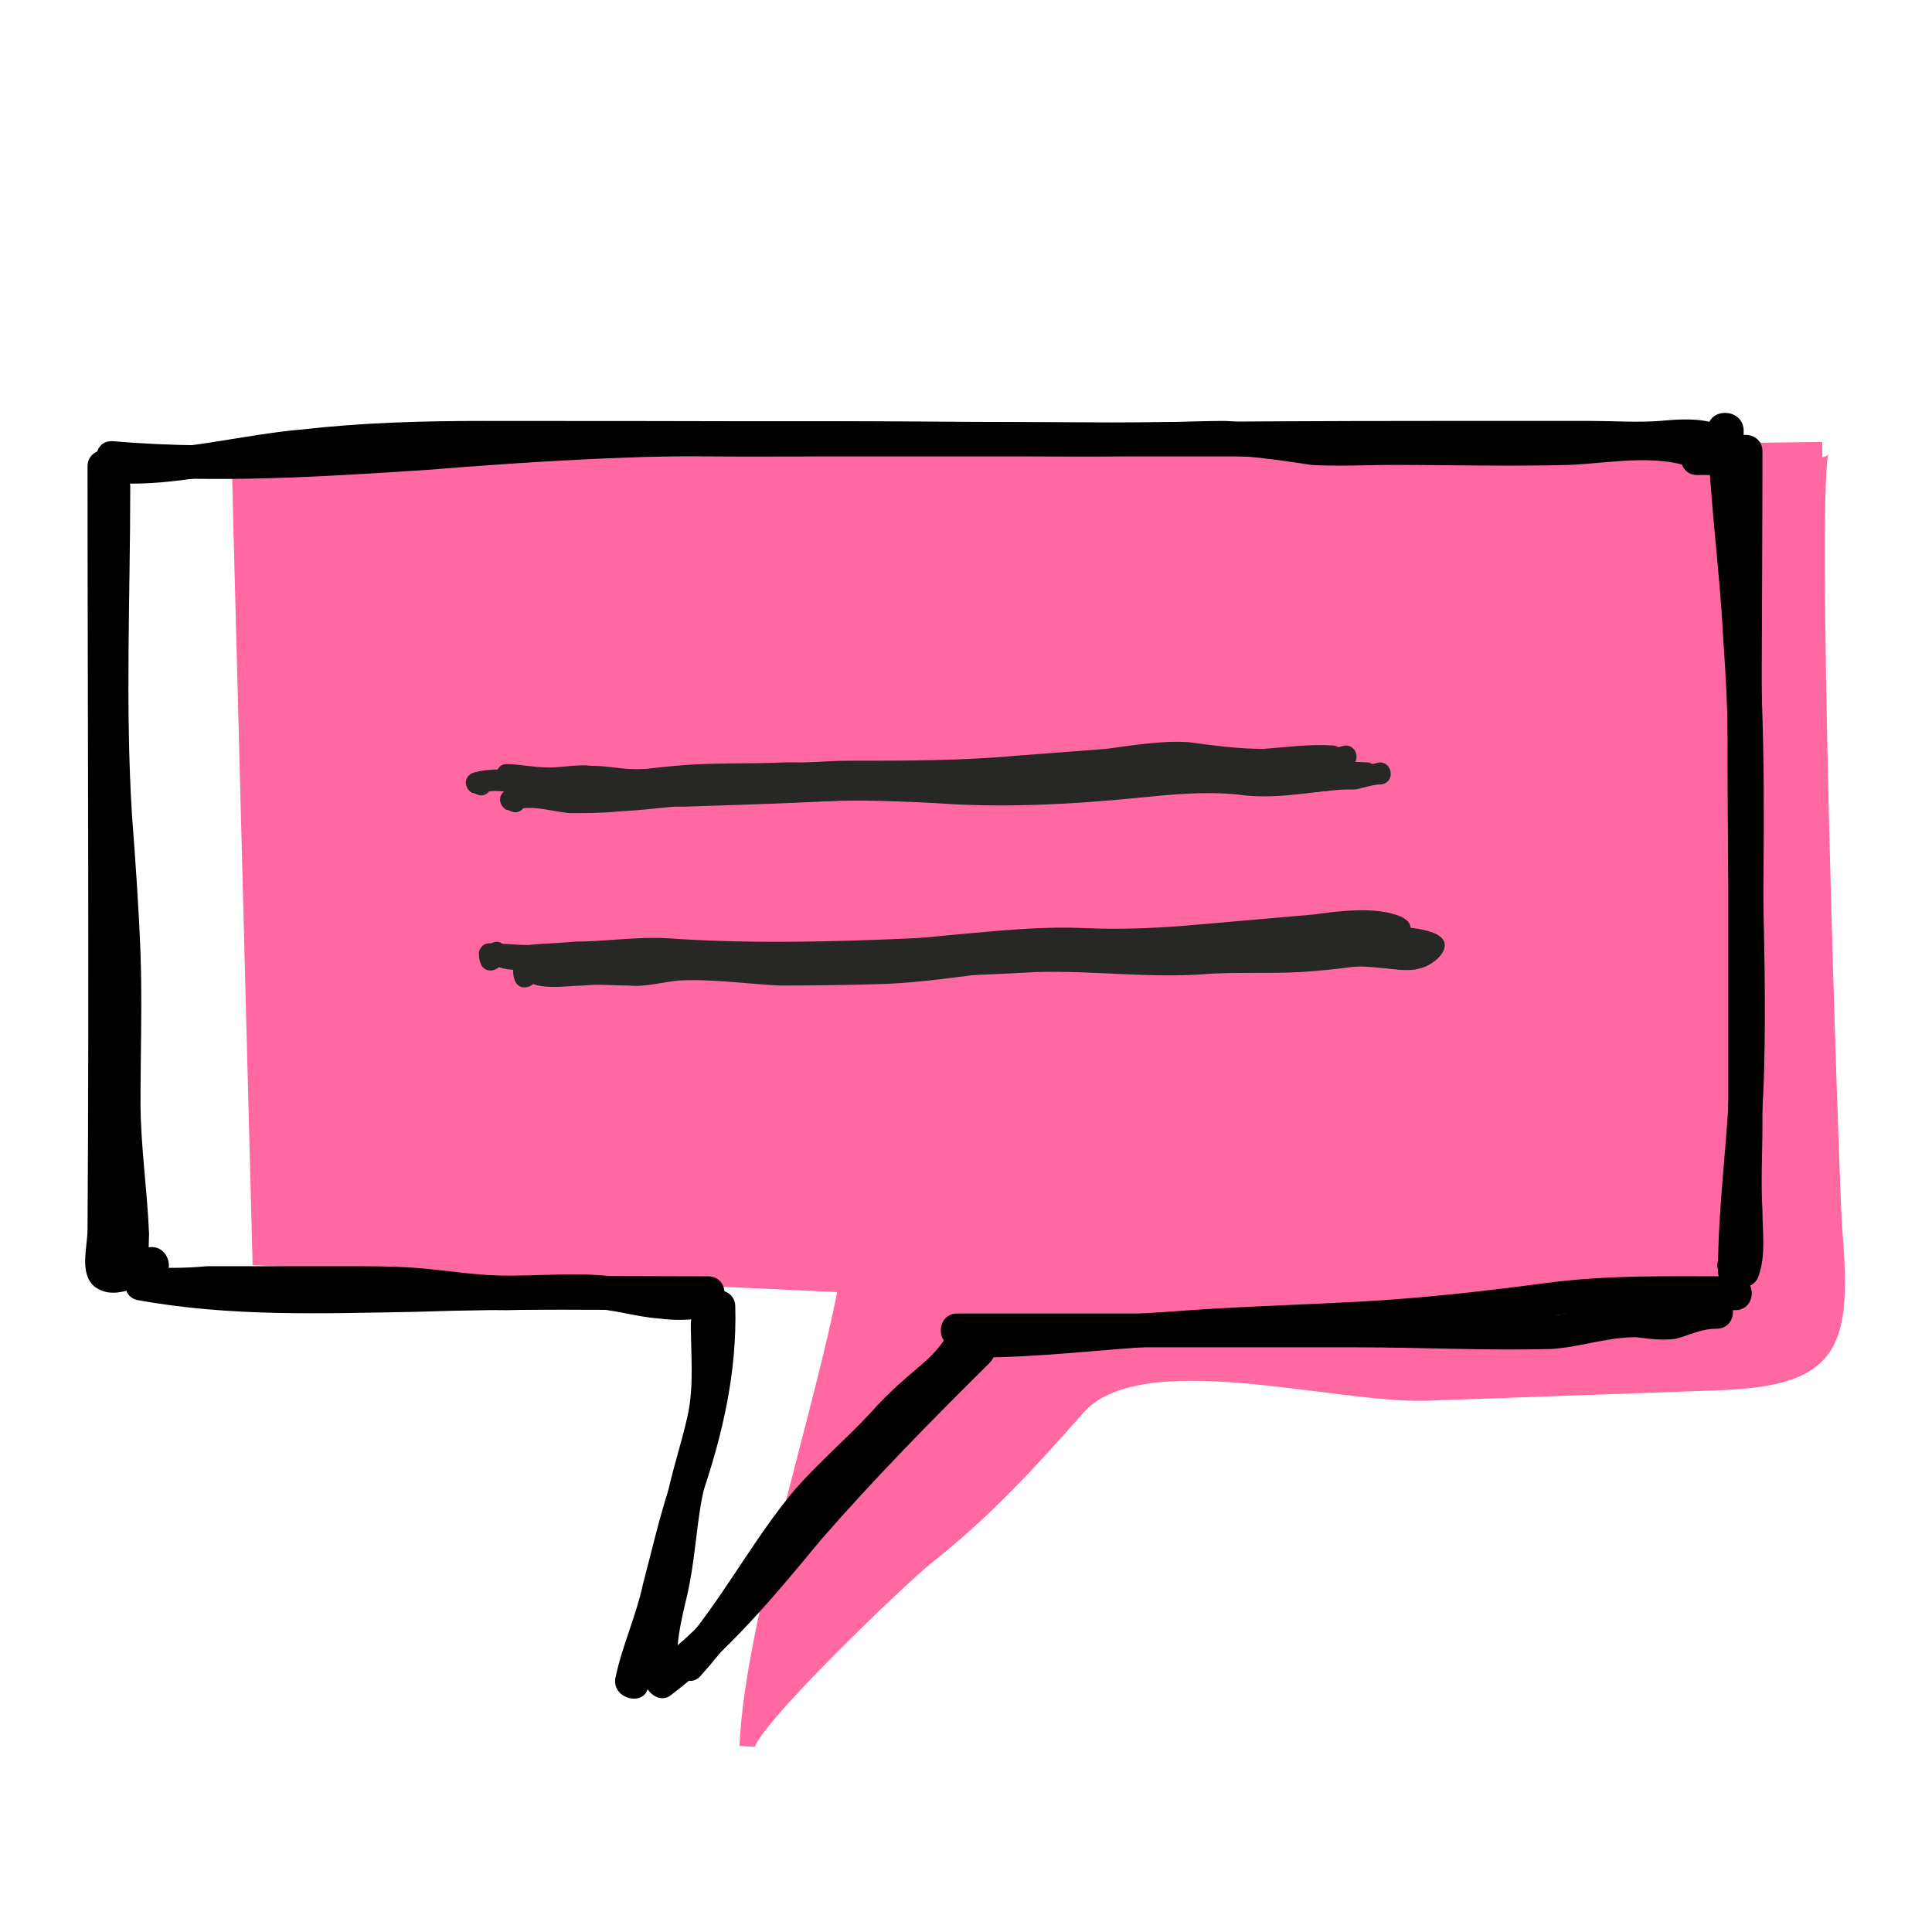 <svg width="100" height="100" viewBox="0 0 100 100" fill="none" xmlns="http://www.w3.org/2000/svg">
<g clip-path="url(#clip0_9_34233)">
<g style="mix-blend-mode:multiply">
<path d="M12.404 24.325L13.465 65.1L43.808 66.5C42.658 72.8 38.942 84 38.677 90.387C38.765 89.162 46.639 81.637 47.965 80.587C51.062 78.137 53.361 75.6 55.75 72.887C58.935 69.212 69.019 72.275 73.885 72.1C78.779 71.925 83.674 71.75 88.569 71.575C94.939 71.4 95.469 69.737 94.939 63.437C94.761 60.375 93.523 23.275 94.319 23.275L12.404 24.325Z" fill="#ff68a0"/>
<path d="M12.404 24.325L13.465 65.1L43.808 66.5C42.658 72.8 38.942 84 38.677 90.387C38.765 89.162 46.639 81.637 47.965 80.587C51.062 78.137 53.361 75.6 55.75 72.887C58.935 69.212 69.019 72.275 73.885 72.1C78.779 71.925 83.674 71.75 88.569 71.575C94.939 71.4 95.469 69.737 94.939 63.437C94.761 60.375 93.523 23.275 94.319 23.275L12.404 24.325Z" stroke="#ff68a0" stroke-width="0.8" stroke-miterlimit="10"/>
</g>
<path d="M25.142 40.163C25.083 40.104 24.995 40.075 24.877 40.075C24.877 40.367 24.877 40.688 24.877 41.038C25.85 40.775 26.735 41.125 27.708 41.212C28.504 41.212 29.389 41.212 30.273 41.125C31.954 41.038 33.635 40.775 35.404 40.688C37.261 40.6 39.119 40.6 40.977 40.6C42.835 40.513 44.692 40.6 46.55 40.688C50 40.95 53.538 40.775 57.077 40.425C58.846 40.25 60.527 40.075 62.296 40.25C64.065 40.513 65.835 40.163 67.515 39.987C68.223 39.9 68.135 38.85 67.427 38.938C65.569 39.112 63.8 39.288 61.854 39.112C60.173 38.938 58.492 39.2 56.812 39.375C53.096 39.725 49.381 39.9 45.665 39.55C43.985 39.462 42.304 39.462 40.623 39.462C38.677 39.55 36.819 39.462 34.962 39.638C33.104 39.812 31.335 40.075 29.477 40.163C27.796 40.163 26.115 39.55 24.523 39.987C23.992 40.163 23.992 40.775 24.435 41.038C24.494 41.038 24.582 41.067 24.7 41.125C25.319 41.388 25.762 40.425 25.142 40.163Z" fill="#272726"/>
<path d="M25.939 49.525C25.939 49.525 25.909 49.496 25.85 49.438C25.732 49.613 25.585 49.758 25.408 49.875C25.939 49.875 26.469 50.05 27 49.963C27.708 49.963 28.327 49.875 29.035 49.875C30.627 49.788 32.131 49.613 33.635 49.613C35.139 49.613 36.554 49.788 37.969 49.788C39.562 49.788 41.065 49.875 42.658 49.788C45.754 49.7 48.761 49.613 51.858 49.438C54.865 49.35 57.873 49.788 60.881 49.525C62.473 49.438 64.065 49.525 65.569 49.438C66.454 49.379 67.338 49.292 68.223 49.175C68.931 49.088 69.638 49.263 70.346 49.263C71.054 49.263 70.965 48.213 70.258 48.213C69.638 48.213 69.108 48.038 68.577 48.038C67.81 48.154 67.073 48.242 66.365 48.3C64.862 48.388 63.446 48.3 61.942 48.388C60.438 48.475 58.935 48.563 57.342 48.475C55.927 48.388 54.511 48.3 53.008 48.3C46.904 48.563 40.712 49 34.519 48.563C32.927 48.475 31.335 48.738 29.742 48.738C28.946 48.825 28.15 48.825 27.354 48.913C26.646 48.913 26.027 48.825 25.319 48.825C25.054 48.825 24.877 49 24.788 49.263C24.788 49.525 24.788 49.613 24.877 49.875C25.142 50.575 26.204 50.138 25.939 49.525Z" fill="#272726"/>
<path d="M26.735 39.9C26.735 39.842 26.705 39.783 26.646 39.725C26.528 40.017 26.41 40.308 26.292 40.6C26.823 40.6 27.442 40.775 27.973 40.775C28.681 40.862 29.389 40.687 30.096 40.687C31.423 40.687 32.75 40.95 34.077 40.862C36.908 40.775 39.739 40.687 42.569 40.512C43.985 40.337 45.4 40.512 46.815 40.425C48.231 40.425 49.735 40.337 51.239 40.25C54.158 40.162 57.077 39.725 59.996 39.55C61.411 39.462 62.827 39.725 64.242 39.812C65.835 39.812 67.338 39.462 68.842 39.637C69.55 39.725 69.727 38.675 69.019 38.587C67.781 38.5 66.631 38.675 65.392 38.762C64.065 38.762 62.827 38.587 61.5 38.412C60.085 38.325 58.581 38.587 57.254 38.762C55.721 38.879 54.187 38.996 52.654 39.112C49.823 39.375 46.904 39.375 43.985 39.375C42.569 39.375 41.154 39.55 39.739 39.55C38.235 39.637 36.819 39.637 35.404 39.725C34.519 39.812 33.723 39.812 32.927 39.812C32.131 39.812 31.423 39.637 30.627 39.637C29.919 39.55 29.123 39.725 28.415 39.725C27.619 39.725 26.912 39.55 26.204 39.55C25.762 39.55 25.585 40.075 25.762 40.337C25.82 40.396 25.85 40.454 25.85 40.512C26.292 41.125 27.177 40.512 26.735 39.9Z" fill="#272726"/>
<path d="M25.231 49.612C25.762 50.487 27.531 50.137 28.415 50.137C29.212 50.05 30.008 50.137 30.804 50.137C31.6 50.225 32.485 49.962 33.369 49.875C35.139 49.787 36.819 50.05 38.589 50.137C40.476 50.137 42.333 50.108 44.161 50.05C47.788 49.875 51.327 49 55.042 49.087C56.812 49.087 58.581 49.175 60.438 49.087C62.267 48.912 64.124 48.737 66.011 48.562C67.014 48.504 68.046 48.417 69.108 48.3C69.579 48.242 70.051 48.212 70.523 48.212C70.965 48.212 71.408 48.387 71.761 48.387C71.85 48.387 72.558 48.475 71.585 48.212C71.408 48.125 70.965 48.212 70.7 48.212C70.258 48.212 69.815 48.125 69.373 48.037C68.489 47.862 67.427 47.862 66.542 47.862C65.835 47.862 65.923 48.912 66.631 48.912C67.604 49 68.577 49 69.55 49.175C70.169 49.262 71.054 49.437 71.673 49.262C72.558 49.087 73.708 47.95 72.469 47.425C71.142 46.9 69.285 47.162 67.958 47.337C65.953 47.512 63.947 47.687 61.942 47.862C59.996 48.037 58.05 48.125 56.104 48.037C54.158 47.95 52.212 48.125 50.265 48.3C46.196 48.65 42.215 49.262 38.146 49C36.111 48.912 33.989 48.65 31.954 49C30.981 49.175 29.919 49 28.946 49C28.415 49 27.885 49 27.354 49C27.177 49 26.204 49.175 26.115 49C25.762 48.387 24.877 49 25.231 49.612Z" fill="#272726"/>
<path d="M69.638 38.587C69.285 38.675 68.842 38.762 68.489 38.85C67.958 38.937 67.338 38.937 66.808 38.937C65.658 39.112 64.419 39.025 63.269 39.112C62.562 39.2 62.65 40.25 63.358 40.25C64.508 40.162 65.746 40.162 66.896 40.075C67.427 39.987 67.869 39.987 68.4 39.987C68.842 39.9 69.285 39.725 69.727 39.725C70.435 39.637 70.346 38.587 69.638 38.587Z" fill="#272726"/>
<path d="M26.912 41.038C26.853 40.979 26.764 40.95 26.646 40.95C26.646 41.242 26.646 41.562 26.646 41.913C27.619 41.65 28.504 42 29.477 42.087C30.273 42.087 31.158 42.087 32.042 42C33.723 41.913 35.404 41.65 37.173 41.562C39.031 41.475 40.889 41.475 42.746 41.475C44.604 41.388 46.462 41.475 48.319 41.562C51.769 41.825 55.308 41.65 58.846 41.3C60.615 41.125 62.296 40.95 64.065 41.125C65.835 41.388 67.604 41.038 69.285 40.862C69.992 40.775 69.904 39.725 69.196 39.812C67.338 39.987 65.569 40.163 63.623 39.987C61.942 39.812 60.261 40.075 58.581 40.25C54.865 40.6 51.15 40.775 47.435 40.425C45.754 40.337 44.073 40.337 42.392 40.337C40.446 40.425 38.589 40.337 36.731 40.513C34.873 40.688 33.104 40.95 31.246 41.038C29.565 41.038 27.885 40.425 26.292 40.862C25.762 41.038 25.762 41.65 26.204 41.913C26.263 41.913 26.351 41.942 26.469 42C27.088 42.263 27.531 41.3 26.912 41.038Z" fill="#272726"/>
<path d="M27.708 50.4C27.708 50.4 27.678 50.371 27.619 50.313C27.501 50.488 27.354 50.633 27.177 50.75C27.708 50.75 28.238 50.925 28.769 50.838C29.477 50.838 30.096 50.75 30.804 50.75C32.396 50.663 33.9 50.488 35.404 50.488C36.908 50.488 38.323 50.663 39.739 50.663C41.331 50.663 42.835 50.75 44.427 50.663C47.523 50.575 50.531 50.488 53.627 50.313C56.635 50.225 59.642 50.663 62.65 50.4C64.242 50.313 65.835 50.4 67.338 50.313C68.223 50.254 69.108 50.167 69.992 50.05C70.7 49.963 71.408 50.138 72.115 50.138C72.823 50.138 72.735 49.088 72.027 49.088C71.408 49.088 70.877 48.913 70.346 48.913C69.579 49.029 68.842 49.117 68.135 49.175C66.631 49.263 65.215 49.175 63.712 49.263C62.208 49.35 60.704 49.438 59.111 49.35C57.696 49.263 56.281 49.175 54.777 49.175C48.673 49.438 42.481 49.875 36.288 49.438C34.696 49.35 33.104 49.613 31.512 49.613C30.715 49.7 29.919 49.7 29.123 49.788C28.415 49.788 27.796 49.7 27.088 49.7C26.823 49.7 26.646 49.875 26.558 50.138C26.558 50.4 26.558 50.488 26.646 50.75C26.912 51.45 27.973 51.013 27.708 50.4Z" fill="#272726"/>
<path d="M28.504 40.775C28.504 40.717 28.474 40.658 28.415 40.6C28.297 40.892 28.18 41.183 28.061 41.475C28.592 41.475 29.212 41.65 29.742 41.65C30.45 41.737 31.158 41.562 31.865 41.562C33.192 41.562 34.519 41.825 35.846 41.737C38.677 41.65 41.508 41.562 44.339 41.387C45.754 41.212 47.169 41.387 48.585 41.3C50 41.3 51.504 41.212 53.008 41.125C55.927 41.037 58.846 40.6 61.765 40.425C63.181 40.337 64.596 40.6 66.011 40.687C67.604 40.687 69.108 40.337 70.612 40.512C71.319 40.6 71.496 39.55 70.788 39.462C69.55 39.375 68.4 39.55 67.162 39.637C65.835 39.637 64.596 39.462 63.269 39.287C61.854 39.2 60.35 39.462 59.023 39.637C57.49 39.754 55.956 39.871 54.423 39.987C51.592 40.25 48.673 40.25 45.754 40.25C44.339 40.25 42.923 40.425 41.508 40.425C40.004 40.512 38.589 40.512 37.173 40.6C36.288 40.687 35.492 40.687 34.696 40.687C33.9 40.687 33.192 40.512 32.396 40.512C31.689 40.425 30.892 40.6 30.185 40.6C29.389 40.6 28.681 40.425 27.973 40.425C27.531 40.425 27.354 40.95 27.531 41.212C27.59 41.271 27.619 41.329 27.619 41.387C28.061 42 28.946 41.387 28.504 40.775Z" fill="#272726"/>
<path d="M27 50.487C27.531 51.362 29.3 51.012 30.185 51.012C30.981 50.925 31.777 51.012 32.573 51.012C33.369 51.1 34.254 50.837 35.139 50.75C36.908 50.662 38.589 50.925 40.358 51.012C42.245 51.012 44.103 50.983 45.931 50.925C49.558 50.75 53.096 49.875 56.812 49.962C58.581 49.962 60.35 50.05 62.208 49.962C64.036 49.787 65.894 49.612 67.781 49.437C68.783 49.379 69.815 49.292 70.877 49.175C71.349 49.117 71.82 49.087 72.292 49.087C72.735 49.087 73.177 49.262 73.531 49.262C73.619 49.262 74.327 49.35 73.354 49.087C73.177 49 72.735 49.087 72.469 49.087C72.027 49.087 71.585 49 71.142 48.912C70.258 48.737 69.196 48.737 68.311 48.737C67.604 48.737 67.692 49.787 68.4 49.787C69.373 49.875 70.346 49.875 71.319 50.05C71.939 50.137 72.823 50.312 73.442 50.137C74.327 49.962 75.477 48.825 74.239 48.3C72.912 47.775 71.054 48.037 69.727 48.212C67.722 48.387 65.717 48.562 63.712 48.737C61.765 48.912 59.819 49 57.873 48.912C55.927 48.825 53.981 49 52.035 49.175C47.965 49.525 43.985 50.137 39.915 49.875C37.881 49.787 35.758 49.525 33.723 49.875C32.75 50.05 31.689 49.875 30.715 49.875C30.185 49.875 29.654 49.875 29.123 49.875C28.946 49.875 27.973 50.05 27.885 49.875C27.531 49.262 26.646 49.875 27 50.487Z" fill="#272726"/>
<path d="M71.408 39.462C71.054 39.55 70.612 39.637 70.258 39.725C69.727 39.812 69.108 39.812 68.577 39.812C67.427 39.987 66.189 39.9 65.038 39.987C64.331 40.075 64.419 41.125 65.127 41.125C66.277 41.037 67.515 41.037 68.665 40.95C69.196 40.862 69.638 40.862 70.169 40.862C70.612 40.775 71.054 40.6 71.496 40.6C72.204 40.512 72.115 39.462 71.408 39.462Z" fill="#272726"/>
<g style="mix-blend-mode:multiply">
<path d="M4.973 25.2C4.973 30.45 4.796 35.788 4.973 41.125C5.15 43.663 5.327 46.2 5.504 48.65C5.592 51.363 5.504 53.987 5.504 56.7C5.504 57.925 5.504 59.15 5.592 60.375C5.769 61.688 5.946 62.913 5.946 64.225C6.035 65.625 6.035 66.938 7.627 67.2C8.6 67.463 9.75 67.375 10.723 67.375C12.079 67.317 13.436 67.288 14.792 67.288C17.358 67.288 19.923 67.112 22.488 67.463C23.727 67.638 24.965 67.813 26.204 67.813C27.619 67.813 29.035 67.638 30.361 67.725C31.689 67.725 32.839 68.163 34.165 68.25C34.785 68.338 35.492 68.338 36.2 68.25C37.35 68.25 37.35 66.5 36.2 66.5C35.05 66.5 35.05 68.25 36.2 68.25C36.2 67.667 36.2 67.083 36.2 66.5C35.669 66.558 35.109 66.558 34.519 66.5C33.546 66.5 32.661 66.15 31.689 66.063C29.389 65.8 27.177 66.15 24.965 65.975C23.815 65.888 22.665 65.713 21.515 65.625C20.365 65.538 19.127 65.538 17.889 65.538C15.5 65.538 13.111 65.538 10.723 65.538C10.133 65.596 9.514 65.625 8.865 65.625C8.688 65.625 7.981 65.625 7.804 65.45C7.627 65.188 7.715 64.225 7.715 63.875C7.627 61.6 7.273 59.325 7.273 57.05C7.273 54.513 7.362 51.888 7.273 49.35C7.185 46.988 7.008 44.538 6.831 42.175C6.477 36.487 6.742 30.8 6.742 25.2C6.742 24.062 4.973 24.062 4.973 25.2Z" fill="black"/>
</g>
<g style="mix-blend-mode:multiply">
<path d="M37.527 68.863C37.527 68.746 37.527 68.629 37.527 68.513C36.937 68.513 36.347 68.513 35.758 68.513C35.758 70.175 35.935 71.75 35.581 73.325C35.227 74.9 34.696 76.388 34.431 77.963C34.254 79.45 34.077 80.938 33.812 82.513C33.458 83.913 33.104 85.488 33.369 86.975C33.369 87.5 34.077 88.2 34.696 87.763C37.704 85.488 40.092 82.6 42.481 79.713C45.223 76.562 48.231 73.5 51.239 70.525C52.035 69.65 50.796 68.425 49.911 69.213C46.992 72.188 44.161 75.163 41.419 78.313C39.031 81.025 36.731 84 33.812 86.188C34.224 86.479 34.667 86.742 35.139 86.975C34.873 85.4 35.227 84 35.581 82.513C35.935 80.938 36.023 79.363 36.288 77.788C36.554 76.3 37.085 74.812 37.35 73.325C37.704 71.75 37.527 70.175 37.527 68.513C37.527 67.375 35.758 67.375 35.758 68.513C35.758 68.629 35.758 68.746 35.758 68.863C35.758 70 37.527 70 37.527 68.863Z" fill="black"/>
</g>
<g style="mix-blend-mode:multiply">
<path d="M50.619 70.263C53.892 70.263 57.165 69.825 60.438 69.65C63.712 69.388 67.073 69.3 70.346 69.125C73.531 68.95 76.627 68.688 79.811 68.163C83.085 67.725 86.446 67.813 89.808 67.813C90.958 67.813 90.958 66.063 89.808 66.063C86.535 66.063 83.261 65.975 79.989 66.413C76.715 66.85 73.531 67.2 70.346 67.375C67.073 67.55 63.712 67.638 60.438 67.9C57.165 68.075 53.892 68.513 50.619 68.513C49.469 68.513 49.469 70.263 50.619 70.263Z" fill="black"/>
</g>
<g style="mix-blend-mode:multiply">
<path d="M88.923 65.45C88.923 65.567 88.923 65.683 88.923 65.8C89.513 65.8 90.103 65.8 90.692 65.8C90.692 62.3 91.223 58.887 91.311 55.387C91.4 51.887 91.311 48.3 91.223 44.8C91.135 37.625 91.223 30.45 91.223 23.362C91.223 22.225 89.454 22.225 89.454 23.362C89.454 23.771 89.454 24.208 89.454 24.675C89.454 25.812 91.223 25.812 91.223 24.675C91.223 24.208 91.223 23.771 91.223 23.362C91.223 22.225 89.454 22.225 89.454 23.362C89.454 30.45 89.365 37.625 89.454 44.8C89.542 48.3 89.631 51.887 89.542 55.387C89.454 58.887 88.923 62.3 88.923 65.8C88.923 66.937 90.692 66.937 90.692 65.8C90.692 65.683 90.692 65.567 90.692 65.45C90.692 64.312 88.923 64.312 88.923 65.45Z" fill="black"/>
</g>
<g style="mix-blend-mode:multiply">
<path d="M5.858 24.587C11.254 25.025 16.65 24.675 22.046 24.325C27.531 23.887 32.927 23.538 38.323 23.625C49.469 23.625 60.527 23.625 71.585 23.625C74.592 23.625 77.629 23.625 80.696 23.625C82.112 23.625 83.527 23.625 84.942 23.538C86.092 23.538 87.331 23.275 88.392 23.625C88.274 23.158 88.156 22.663 88.038 22.137C87.921 22.312 87.803 22.458 87.685 22.575C86.977 23.45 88.215 24.675 88.923 23.8C89.041 23.683 89.159 23.567 89.277 23.45C89.719 22.837 89.542 22.137 88.923 21.962C87.95 21.613 86.888 21.7 85.915 21.788C84.765 21.875 83.527 21.788 82.377 21.788C79.605 21.788 76.833 21.788 74.061 21.788C68.518 21.788 62.974 21.817 57.431 21.875C46.373 21.875 35.227 21.525 24.169 22.4C18.065 22.837 11.961 23.363 5.858 22.837C4.708 22.75 4.708 24.5 5.858 24.587Z" fill="black"/>
</g>
<g style="mix-blend-mode:multiply">
<path d="M7.096 67.287C11.873 68.162 16.65 67.987 21.515 67.9C26.558 67.725 31.6 67.812 36.642 67.812C37.792 67.812 37.792 66.062 36.642 66.062C31.689 66.062 26.735 65.975 21.781 66.15C17.092 66.237 12.315 66.5 7.627 65.537C6.477 65.362 6.035 67.025 7.096 67.287Z" fill="black"/>
</g>
<g style="mix-blend-mode:multiply">
<path d="M38.058 67.9C38.058 67.842 38.058 67.754 38.058 67.638C37.468 67.638 36.878 67.638 36.288 67.638C36.288 70.875 35.581 74.025 34.608 77.088C34.077 78.75 33.723 80.325 33.281 81.987C32.927 83.65 32.219 85.138 31.865 86.8C31.6 87.938 33.369 88.375 33.546 87.325C33.9 85.575 34.608 84 35.05 82.25C35.492 80.588 35.935 78.925 36.377 77.263C37.438 74.113 38.146 70.963 38.058 67.638C38.058 66.5 36.288 66.5 36.288 67.638C36.288 67.754 36.288 67.842 36.288 67.9C36.288 69.037 38.058 69.037 38.058 67.9Z" fill="black"/>
</g>
<g style="mix-blend-mode:multiply">
<path d="M88.392 22.225C88.481 25.812 89.011 29.4 89.189 32.987C89.454 36.663 89.542 40.337 89.454 44.1C89.454 47.775 89.454 51.45 89.454 55.212C89.454 57.079 89.454 58.946 89.454 60.812C89.454 61.6 89.454 62.475 89.454 63.35C89.454 64.05 89.542 64.838 89.365 65.537C89.837 65.421 90.338 65.304 90.869 65.188C90.751 65.071 90.604 64.954 90.427 64.838C89.542 64.138 88.304 65.362 89.189 66.062C89.306 66.179 89.454 66.296 89.631 66.412C90.073 66.763 90.869 66.675 91.046 65.975C91.4 64.925 91.223 63.788 91.223 62.65C91.135 61.163 91.223 59.675 91.223 58.188C91.223 55.271 91.223 52.354 91.223 49.438C91.311 43.575 91.4 37.8 90.958 31.938C90.692 28.7 90.25 25.462 90.25 22.225C90.162 21.087 88.392 21.087 88.392 22.225Z" fill="black"/>
</g>
<g style="mix-blend-mode:multiply">
<path d="M4.531 24.15C4.531 37.362 4.619 50.487 4.531 63.612C4.531 64.575 4.088 65.888 4.885 66.588C5.946 67.375 7.096 66.5 8.069 66.325C9.219 66.062 8.777 64.312 7.627 64.575C7.273 64.662 6.919 64.838 6.565 65.013C6.477 65.013 6.3 65.1 6.212 65.1C6.212 65.1 6.182 65.129 6.123 65.188C5.946 65.129 5.917 65.158 6.035 65.275C6.388 65.1 6.035 65.537 6.212 65.275C6.212 65.188 6.212 64.925 6.212 64.838C6.271 63.671 6.3 62.504 6.3 61.337C6.3 58.304 6.3 55.271 6.3 52.237C6.3 46.346 6.3 40.425 6.3 34.475C6.3 31.033 6.3 27.592 6.3 24.15C6.3 23.012 4.531 23.012 4.531 24.15Z" fill="black"/>
</g>
<g style="mix-blend-mode:multiply">
<path d="M49.558 69.737C56.458 69.737 63.328 69.737 70.169 69.737C73.531 69.737 76.892 69.912 80.254 69.825C81.758 69.737 83.173 69.212 84.677 69.212C85.385 69.3 86.004 69.387 86.712 69.3C87.419 69.125 88.038 68.775 88.835 68.775C89.985 68.775 89.985 67.025 88.835 67.025C88.038 67.025 87.508 67.287 86.8 67.462C86.092 67.637 85.385 67.55 84.677 67.462C83.173 67.375 81.846 67.987 80.431 68.075C78.75 68.162 76.981 67.987 75.3 67.987C73.59 67.987 71.879 67.987 70.169 67.987C63.328 67.987 56.458 67.987 49.558 67.987C48.408 67.987 48.408 69.737 49.558 69.737Z" fill="black"/>
</g>
<g style="mix-blend-mode:multiply">
<path d="M36.288 86.713C38.677 84.088 40.269 80.85 42.569 78.138C43.808 76.825 45.135 75.6 46.462 74.288C47.7 72.888 49.292 71.838 50.354 70.35C51.062 69.388 49.469 68.513 48.85 69.388C48.319 70.175 47.611 70.7 46.904 71.313C46.196 71.925 45.577 72.538 44.958 73.238C43.719 74.55 42.304 75.775 41.154 77.088C38.942 79.713 37.35 82.863 35.05 85.488C34.342 86.275 35.581 87.588 36.288 86.713Z" fill="black"/>
</g>
<g style="mix-blend-mode:multiply">
<path d="M6.388 25.025C9.042 25.113 11.696 24.413 14.35 24.15C17.063 23.8 19.776 23.625 22.488 23.625C28.15 23.538 33.723 23.625 39.385 23.625C44.987 23.567 50.59 23.567 56.192 23.625C58.935 23.625 61.677 23.45 64.419 23.625C65.569 23.713 66.719 23.888 67.869 24.063C69.285 24.15 70.7 24.063 72.115 24.063C75.123 24.063 78.131 24.15 81.227 24.063C83.439 23.975 86.181 23.363 88.215 24.5C88.392 23.917 88.54 23.363 88.658 22.838C88.363 22.838 88.097 22.838 87.862 22.838C86.712 22.838 86.712 24.588 87.862 24.588C88.097 24.588 88.363 24.588 88.658 24.588C89.542 24.675 89.896 23.363 89.1 22.925C87.154 21.963 84.854 22.05 82.731 22.225C80.254 22.4 77.689 22.313 75.212 22.313C72.558 22.313 69.904 22.488 67.25 22.225C66.011 22.05 64.773 21.875 63.446 21.788C61.942 21.788 60.438 21.875 58.935 21.875C47.611 21.817 36.288 21.788 24.965 21.788C21.869 21.788 18.773 21.875 15.677 22.225C12.581 22.488 9.485 23.363 6.388 23.275C5.238 23.275 5.238 25.025 6.388 25.025Z" fill="black"/>
</g>
</g>
<defs>
<clipPath id="clip0_9_34233">
<rect width="92" height="70" fill="white" transform="translate(4 21)"/>
</clipPath>
</defs>
</svg>
